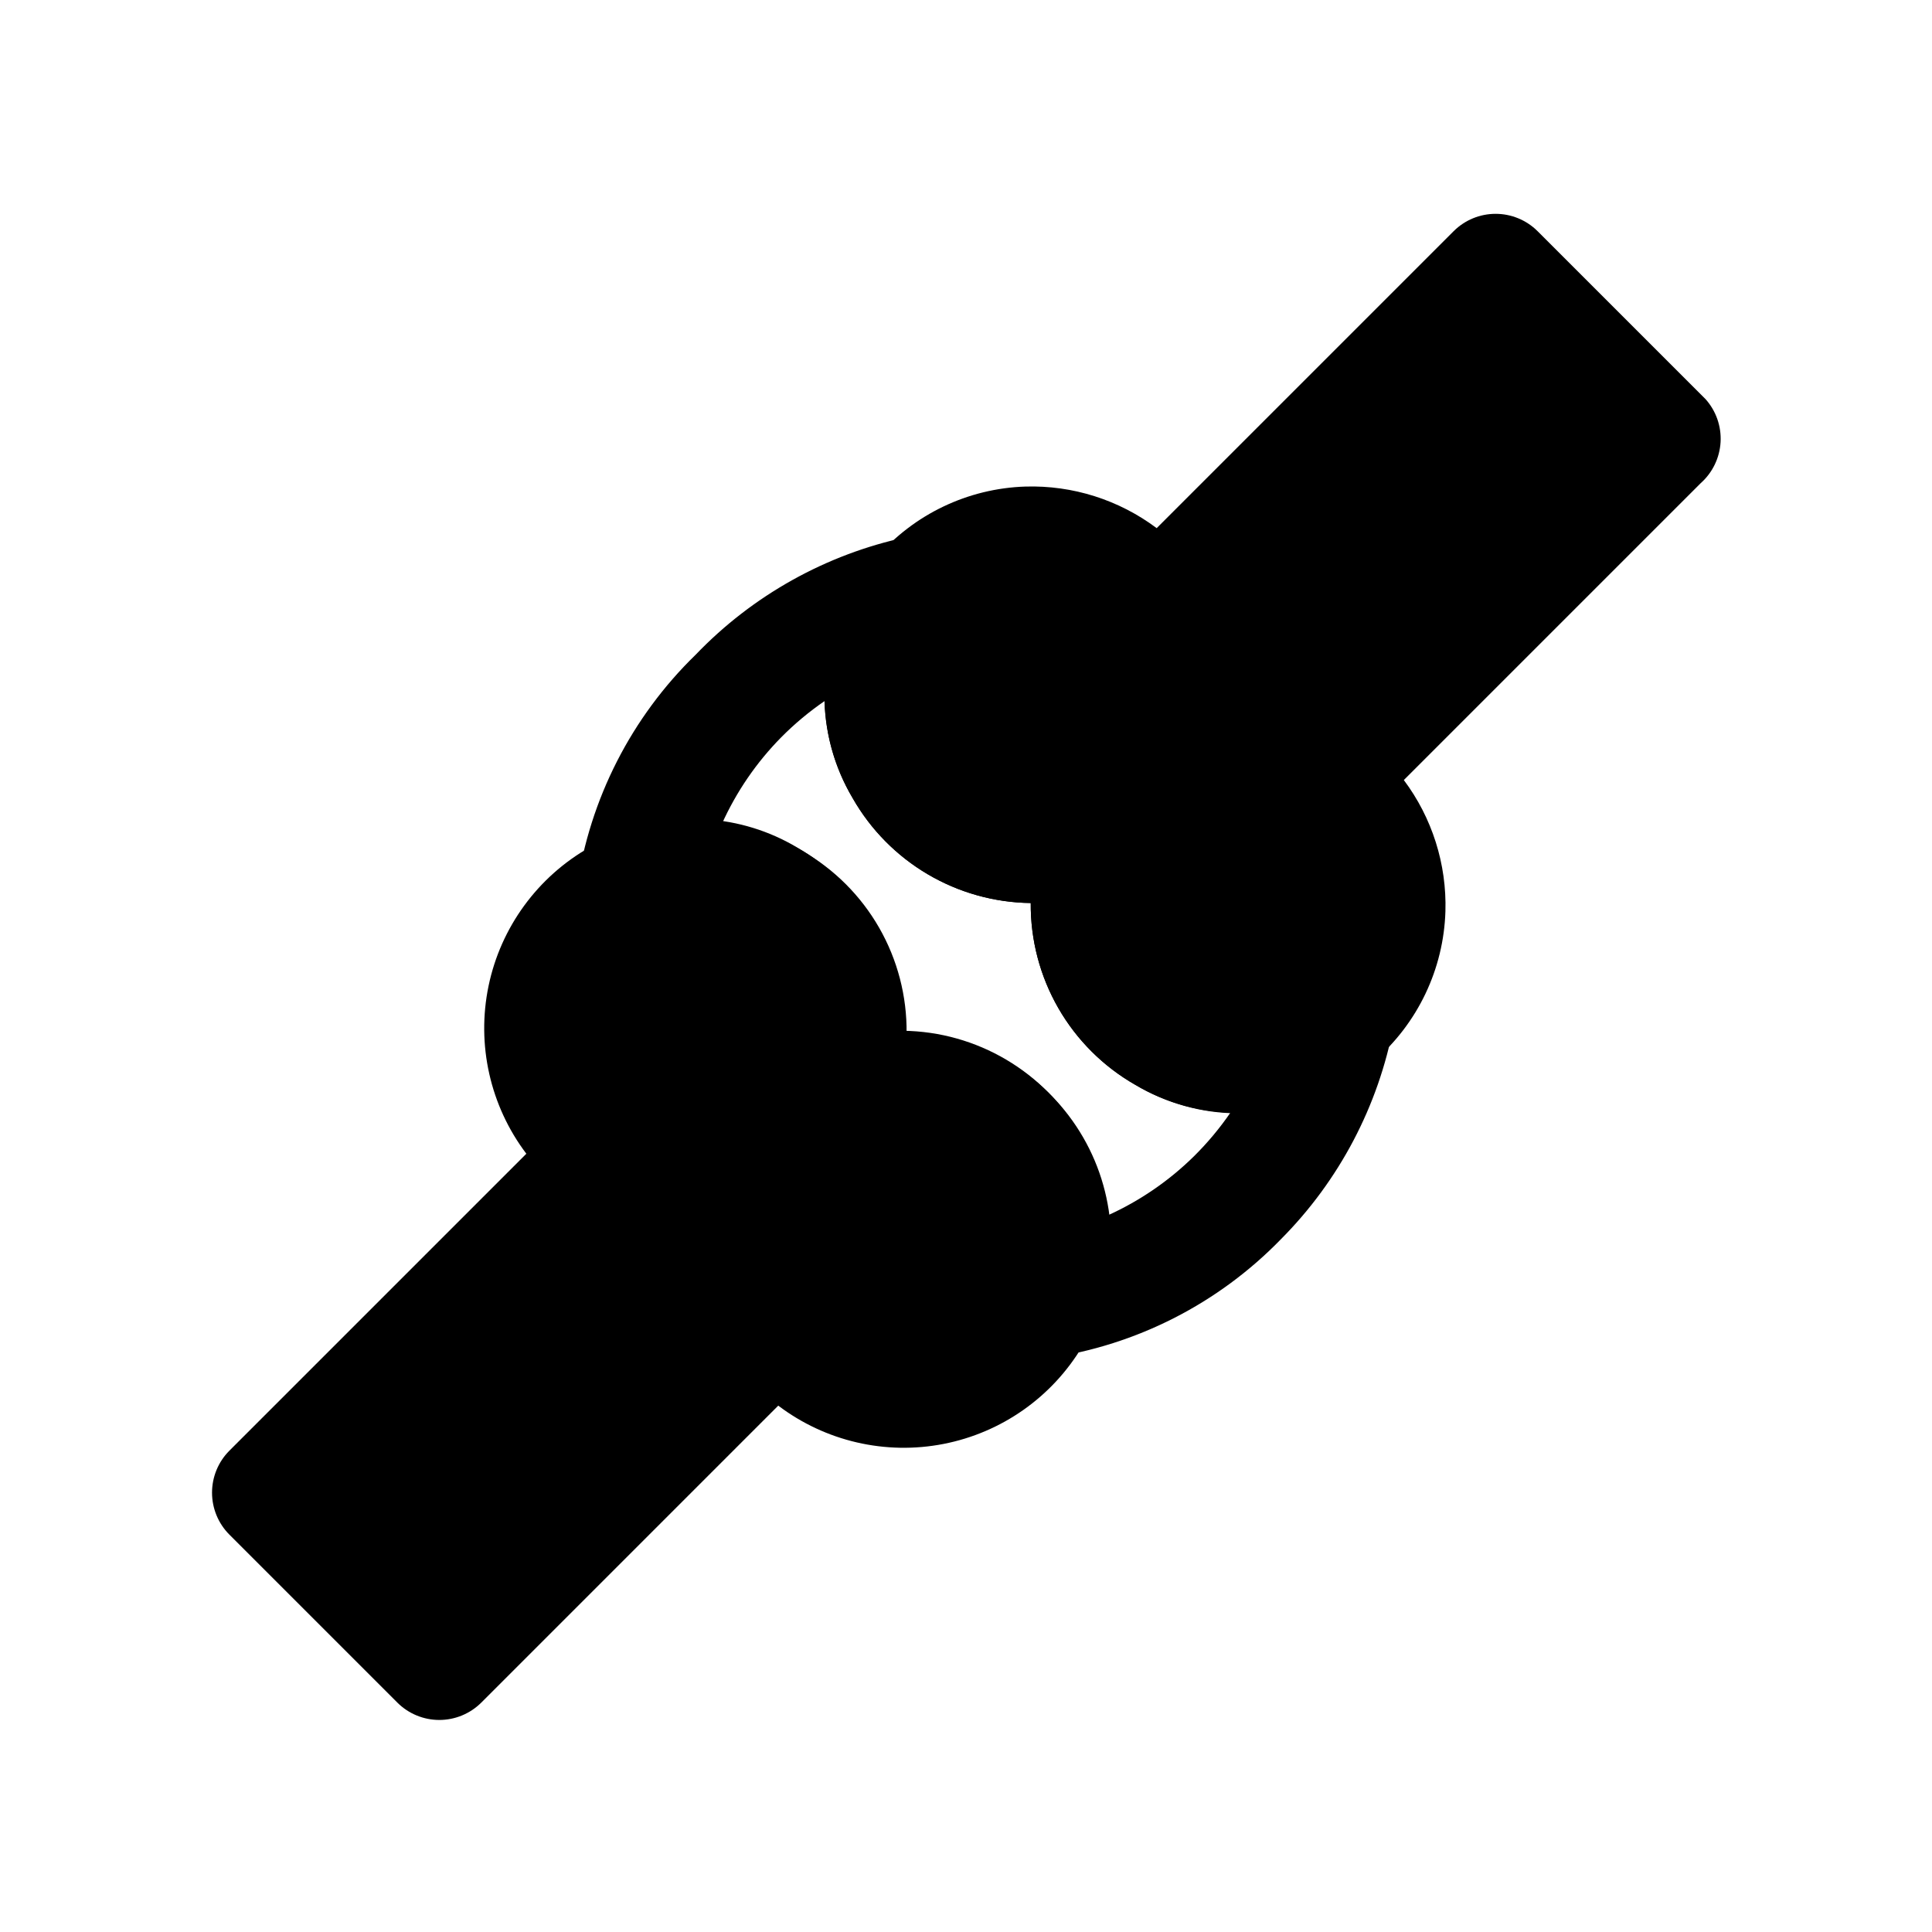 <?xml version="1.0" encoding="UTF-8"?>
<!-- The Best Svg Icon site in the world: iconSvg.co, Visit us! https://iconsvg.co -->
<svg fill="#000000" width="800px" height="800px" version="1.1" viewBox="144 144 512 512" xmlns="http://www.w3.org/2000/svg">
 <g>
  <path d="m594.75 272-78.719 78.719h-0.004c7.508 10.016 11.395 22.285 11.023 34.797-0.469 15.285-7.32 29.676-18.895 39.672-2.656 2.332-5.5 4.438-8.5 6.301-8.383 4.981-17.961 7.59-27.711 7.555-9.539-0.055-18.891-2.664-27.082-7.555-8.484-4.844-15.523-11.859-20.395-20.328-4.867-8.469-7.394-18.082-7.312-27.852-19.578-0.238-37.559-10.848-47.234-27.867-4.887-8.301-7.461-17.758-7.461-27.395 0-9.633 2.574-19.09 7.461-27.395 1.848-3.109 3.957-6.059 6.301-8.816 9.949-11.547 24.281-18.402 39.516-18.891 12.512-0.375 24.781 3.512 34.793 11.02l78.719-78.719h0.004c2.949-2.934 6.941-4.578 11.098-4.578 4.16 0 8.152 1.645 11.102 4.578l44.555 44.555c2.773 3.113 4.195 7.199 3.961 11.359-0.238 4.16-2.113 8.059-5.219 10.84zm-211.92 145.16c0.168-9.848-2.316-19.559-7.191-28.117-4.875-8.562-11.961-15.652-20.516-20.531-14.738-8.727-32.75-9.895-48.492-3.148-2.199 0.836-4.309 1.891-6.297 3.148-13.844 7.816-23.637 21.227-26.867 36.793-3.227 15.566 0.426 31.77 10.02 44.445l-78.719 78.719c-2.934 2.949-4.578 6.941-4.578 11.102 0 4.16 1.645 8.148 4.578 11.098l44.555 44.555v0.004c2.949 2.93 6.941 4.578 11.098 4.578 4.16 0 8.152-1.648 11.102-4.578l78.719-78.719v-0.004c12.5 9.465 28.438 13.156 43.824 10.148 15.387-3.004 28.766-12.422 36.785-25.891 1.246-1.887 2.301-3.891 3.148-5.984 7.328-17.129 5.527-36.801-4.785-52.316-10.312-15.516-27.75-24.793-46.383-24.672z"/>
  <path d="m419.52 503.44c-5.332-0.012-10.301-2.723-13.195-7.207-2.891-4.484-3.316-10.125-1.129-14.992 2.832-6.516 2.422-13.984-1.102-20.152-2.871-5.117-7.516-9-13.059-10.918-5.547-1.914-11.598-1.727-17.016 0.527-4.606 1.953-9.805 1.98-14.434 0.078-4.625-1.902-8.301-5.578-10.203-10.207-1.902-4.629-1.875-9.824 0.078-14.434 2.258-5.371 2.461-11.391 0.574-16.902-1.887-5.516-5.731-10.145-10.809-13.012-6.191-3.606-13.723-4.07-20.309-1.258-5.09 2.242-10.98 1.637-15.508-1.594-4.523-3.231-7.008-8.609-6.535-14.152 3.398-23.48 14.469-45.18 31.488-61.715 15.094-15.746 34.562-26.602 55.891-31.172 4.316-0.82 8.781 0.199 12.312 2.816 3.527 2.613 5.805 6.586 6.277 10.957 0.473 4.367-0.902 8.734-3.789 12.047-1.168 1.324-2.223 2.746-3.148 4.25-3.996 6.918-3.996 15.438 0 22.355 2.816 5.168 7.449 9.109 13.004 11.059 5.555 1.949 11.637 1.766 17.066-0.512 4.606-1.949 9.805-1.98 14.434-0.078s8.301 5.578 10.203 10.207c1.906 4.629 1.875 9.828-0.078 14.434-2.258 5.375-2.461 11.391-0.574 16.906 1.887 5.512 5.734 10.145 10.809 13.008 3.441 2.004 7.356 3.062 11.336 3.062 3.984 0 7.894-1.059 11.336-3.062 1.441-0.887 2.812-1.887 4.094-2.992 3.312-2.891 7.68-4.262 12.047-3.789 4.367 0.473 8.34 2.746 10.957 6.277 2.613 3.531 3.637 7.996 2.816 12.312-4.043 21.516-14.465 41.32-29.914 56.836-16.535 17.016-38.234 28.086-61.715 31.488zm-36.211-86.277c19.578 0.238 37.559 10.848 47.234 27.867 3.777 6.461 6.141 13.652 6.926 21.098 8.539-3.84 16.32-9.172 22.988-15.746 3.551-3.523 6.769-7.371 9.602-11.492-8.883-0.324-17.543-2.867-25.191-7.398-8.484-4.844-15.523-11.859-20.395-20.328-4.867-8.469-7.394-18.082-7.312-27.852-19.578-0.238-37.559-10.848-47.234-27.867-4.621-7.777-7.168-16.613-7.398-25.66-4.125 2.832-7.973 6.047-11.492 9.602-6.574 6.668-11.906 14.449-15.746 22.988 7.508 0.832 14.754 3.246 21.258 7.082 8.508 4.856 15.562 11.898 20.434 20.398 4.871 8.496 7.383 18.145 7.273 27.938z"/>
 </g>
</svg>